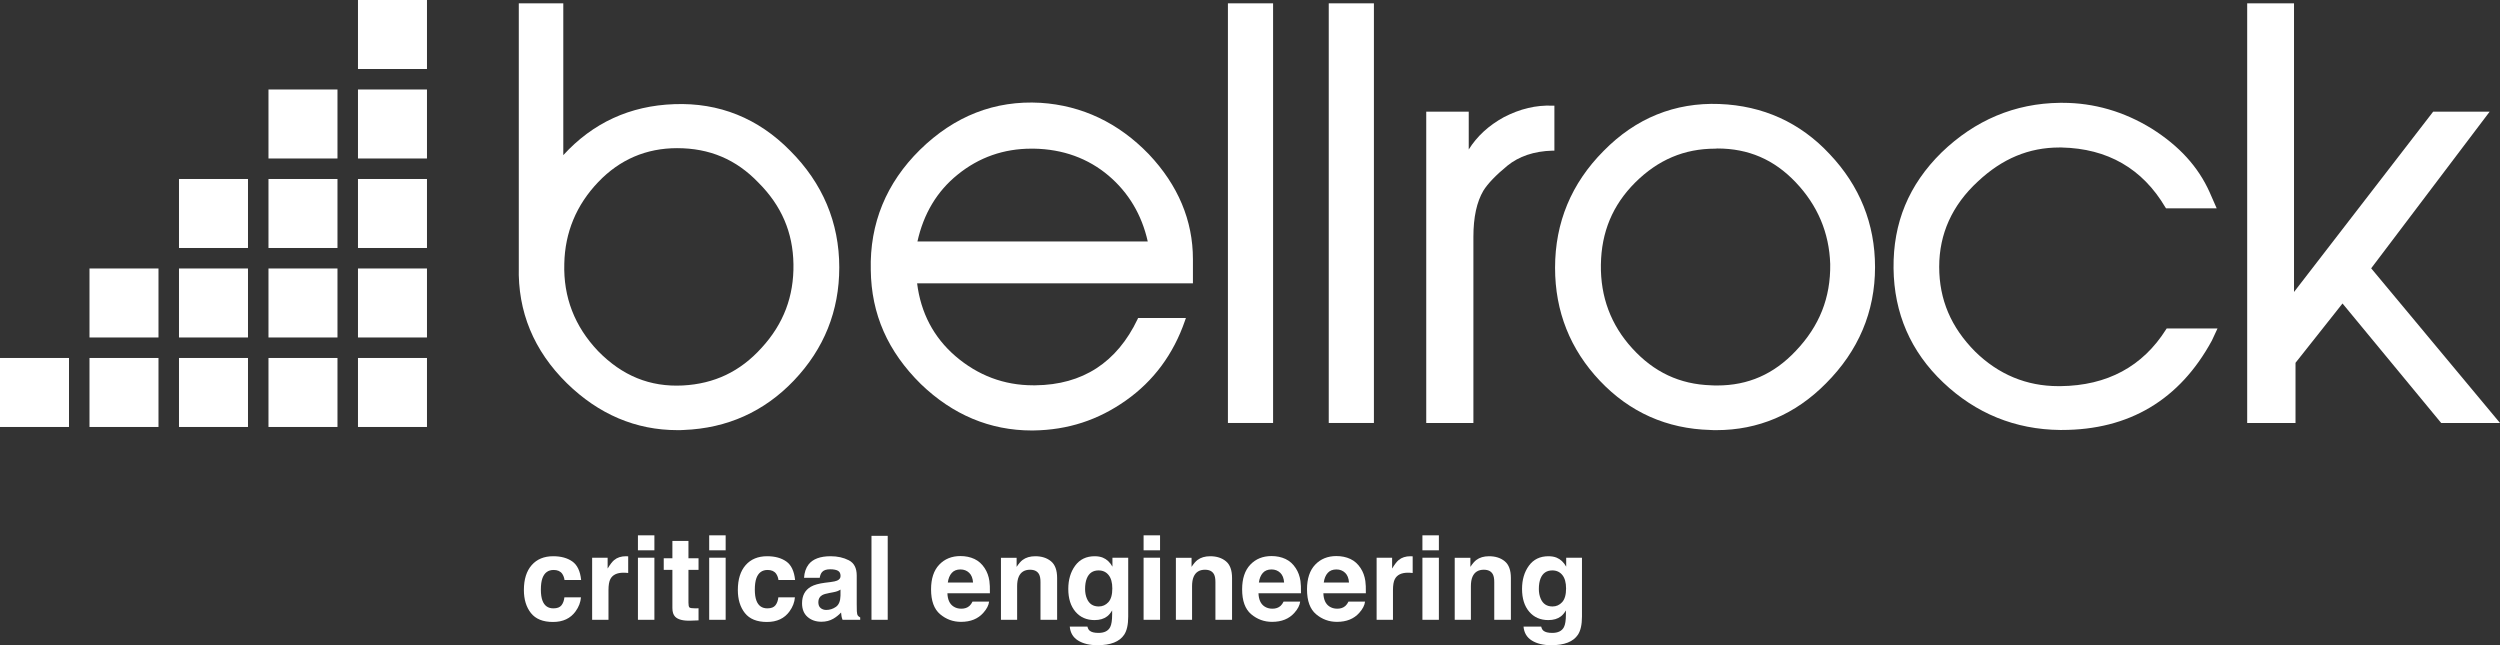 <?xml version="1.0" encoding="UTF-8"?>
<svg id="Layer_1" xmlns="http://www.w3.org/2000/svg" version="1.1" viewBox="0 0 1500.1 387.149">
  <rect x="0" y="0" width="1500.1" height="387.149" fill="#333333" stroke="none"/>
  <!-- Generator: Adobe Illustrator 29.1.0, SVG Export Plug-In . SVG Version: 2.1.0 Build 142)  -->
  <defs>
    <style>
      .st0 {
        isolation: isolate;
      }

      .st1 {
        fill: #fff;
      }
    </style>
  </defs>
  <g>
    <path class="st1" d="M406.5,258.1c-25,0-47.3-9.5-66.4-28.2-19.8-19.5-29.5-42.9-28.8-69.8V2h26.7v91.1c17.7-19.4,40.1-29.7,66.6-30.6,26.9-1,50.3,8.4,69.5,27.9,19.5,19.5,29.5,43.1,29.5,70.1,0,26-9.1,48.8-27.2,67.8-17.8,18.7-40.1,28.7-66.1,29.7-1.3.1-2.5.1-3.8.1ZM406.3,88.9c-18.5,0-34.4,6.8-47.3,20.3-13.2,13.8-20,30.3-20.4,49-.6,20.1,6.2,37.7,20.3,52.5,14.5,14.8,31.1,21.6,50.8,20.6,18.9-1,34.4-8.3,47.3-22.6,13.2-14.4,19.4-30.9,19.1-50.2-.3-19.1-7.2-35.1-21-48.9-13.4-14-29.4-20.7-48.8-20.7Z"/>
    <path class="st1" d="M619.1,258.3c-25,0-47.4-9.4-66.5-27.8-19.9-19.6-29.8-42-30.1-68.5-.7-27.9,9.3-52.2,29.5-72.1,20.7-20.3,45-29.8,72.4-28.2,24.9,1.6,46.7,12,64.9,30.8,17.6,18.6,26.5,39.8,26.5,63v14.5h-165.5c2.2,17.7,9.9,32.4,23,43.7,13.5,11.6,29.2,17.5,46.6,17.5h1.4c28.3-.3,48.9-13.7,61.3-39.7l.3-.7h28.7l-.6,1.7c-6.9,20-18.8,36.1-35.4,47.8-16.7,11.8-34.8,17.7-55.4,18h-1.1ZM550.5,144.9h138.2c-3.6-16.1-11.6-29.4-23.5-39.5-12.3-10.4-27.4-15.9-44.8-16.2h-1.5c-16.6,0-31.5,5.2-44.3,15.6-12.3,9.9-20.4,23.4-24.1,40.1Z"/>
    <path class="st1" d="M763.9,253.8h-27.1V2h27.1v251.8Z"/>
    <path class="st1" d="M824.4,253.8h-27.1V2h27.1v251.8Z"/>
    <path class="st1" d="M884.2,253.8h-28.4V67h25.5v22.7c5-8,12-14.4,21.1-19.4,9.7-5,19.2-7.3,29.1-6.9h1.2v27h-1.2c-11,.3-20.1,3.4-27.1,9.1-6.7,5.5-11.7,10.7-14.3,14.9-4,6.8-6,15.9-6,27.8v111.6h.1Z"/>
    <path class="st1" d="M1029.9,258.1c-1.2,0-2.5,0-3.7-.1-26-.7-48.3-10.6-66.2-29.5-17.8-18.8-26.9-41.6-26.9-67.8,0-27.2,9.8-50.7,29.1-70.1,19.3-19.7,42.8-29.2,69.5-28.2,26.2,1,48.5,11.1,66.2,30.1,18,19,27.2,41.8,27.2,67.8,0,26.7-9.9,50.2-29.5,69.8-18.4,18.6-40.6,28-65.7,28ZM1029.2,89.2c-18.6,0-34.3,6.7-48,20.3-13.6,13.6-20.3,29.7-20.6,49.3-.3,19.3,6,36.2,18.8,50.2,13,14.3,28.5,21.6,47.3,22.2,1.3.1,2.5.1,3.7.1,18.6,0,34-6.8,47.1-20.7,14.2-14.9,21-31.9,20.7-52.2-.6-18.8-7.6-35.2-20.7-49-13-13.7-28.4-20.3-47-20.3l-1.3.1Z"/>
    <path class="st1" d="M1237.2,258h-1.1c-26.9-.3-50.5-9.9-70.1-28.5-19.5-18.5-29.5-41.5-29.8-68.5-.3-27.3,9.1-50.1,28.8-69.5,20.1-19.4,44-29.5,71-29.8h1.7c18.7,0,36.7,5.2,53.3,15.4,16.7,10.5,28,23,34.8,38.1l4.3,9.8h-30.4l-.4-.6c-13.7-23.2-34.6-35.3-62.3-35.9h-1.3c-18.3,0-34.3,6.7-48.9,20.4-15.4,14.2-23.2,31.4-23.2,51.2,0,19.7,7.1,36.3,21.6,50.9,14,13.7,30.8,20.7,49.9,20.7h1.3c28-.3,49.3-11.8,63.3-34l.4-.6h30.5l-3.4,7.3c-19.3,35.5-49.6,53.6-90,53.6Z"/>
    <path class="st1" d="M1500.1,253.8h-35.3l-59.2-71.7-28.2,35.6v36.1h-29V2h28.1v173.2l83.5-108.2h33.9l-71.1,94,77.3,92.8Z"/>
  </g>
  <g class="st0">
    <path class="st1" d="M348.708,348.014h-9.98c-.183-1.39-.649-2.643-1.401-3.76-1.094-1.504-2.791-2.256-5.093-2.256-3.281,0-5.525,1.63-6.733,4.888-.638,1.732-.957,4.033-.957,6.904,0,2.734.319,4.934.957,6.597,1.162,3.1,3.35,4.648,6.562,4.648,2.278,0,3.896-.615,4.854-1.846s1.538-2.825,1.743-4.785h9.946c-.228,2.963-1.299,5.766-3.213,8.408-3.054,4.262-7.576,6.392-13.569,6.392s-10.402-1.777-13.228-5.332-4.238-8.169-4.238-13.843c0-6.402,1.561-11.382,4.683-14.937s7.429-5.332,12.92-5.332c4.671,0,8.494,1.049,11.468,3.145,2.974,2.097,4.733,5.8,5.28,11.108Z"/>
    <path class="st1" d="M374.138,343.639c-3.919,0-6.551,1.276-7.896,3.828-.752,1.436-1.128,3.646-1.128,6.631v17.808h-9.81v-37.256h9.297v6.494c1.504-2.483,2.814-4.181,3.931-5.093,1.823-1.526,4.192-2.29,7.109-2.29.183,0,.336.006.462.018.125.012.404.028.837.051v9.98c-.615-.068-1.162-.113-1.641-.137-.479-.022-.866-.034-1.162-.034Z"/>
    <path class="st1" d="M392.663,321.217v8.989h-9.878v-8.989h9.878ZM392.663,334.649v37.256h-9.878v-37.256h9.878Z"/>
    <path class="st1" d="M419.152,364.967v7.28l-4.614.171c-4.603.159-7.747-.638-9.434-2.393-1.094-1.116-1.641-2.837-1.641-5.161v-22.935h-5.195v-6.938h5.195v-10.391h9.639v10.391h6.05v6.938h-6.05v19.688c0,1.527.193,2.478.581,2.854.388.375,1.572.563,3.555.563.296,0,.609-.005.94-.017.33-.012.654-.028.974-.052Z"/>
    <path class="st1" d="M435.422,321.217v8.989h-9.878v-8.989h9.878ZM435.422,334.649v37.256h-9.878v-37.256h9.878Z"/>
    <path class="st1" d="M477.087,348.014h-9.98c-.183-1.39-.649-2.643-1.401-3.76-1.094-1.504-2.791-2.256-5.093-2.256-3.281,0-5.525,1.63-6.733,4.888-.638,1.732-.957,4.033-.957,6.904,0,2.734.319,4.934.957,6.597,1.162,3.1,3.35,4.648,6.562,4.648,2.278,0,3.896-.615,4.854-1.846s1.538-2.825,1.743-4.785h9.946c-.228,2.963-1.299,5.766-3.213,8.408-3.054,4.262-7.576,6.392-13.569,6.392s-10.402-1.777-13.228-5.332-4.238-8.169-4.238-13.843c0-6.402,1.561-11.382,4.683-14.937s7.429-5.332,12.92-5.332c4.671,0,8.494,1.049,11.468,3.145,2.974,2.097,4.733,5.8,5.28,11.108Z"/>
    <path class="st1" d="M485.188,338.683c2.575-3.281,6.995-4.922,13.262-4.922,4.079,0,7.702.81,10.869,2.427,3.167,1.618,4.751,4.672,4.751,9.16v17.09c0,1.186.022,2.621.068,4.307.068,1.276.262,2.143.581,2.598.319.456.798.832,1.436,1.128v1.436h-10.596c-.296-.752-.501-1.458-.615-2.119-.114-.66-.205-1.412-.273-2.256-1.345,1.459-2.894,2.7-4.648,3.726-2.097,1.207-4.466,1.812-7.109,1.812-3.372,0-6.158-.963-8.356-2.889-2.199-1.925-3.299-4.653-3.299-8.186,0-4.58,1.766-7.896,5.298-9.946,1.937-1.116,4.785-1.914,8.545-2.393l3.315-.41c1.8-.228,3.088-.513,3.862-.854,1.39-.592,2.085-1.515,2.085-2.769,0-1.526-.529-2.581-1.589-3.161-1.06-.582-2.615-.872-4.666-.872-2.302,0-3.931.57-4.888,1.709-.684.844-1.14,1.982-1.367,3.418h-9.399c.205-3.258,1.116-5.936,2.734-8.032ZM492.434,364.864c.911.752,2.028,1.128,3.35,1.128,2.097,0,4.027-.615,5.794-1.846,1.766-1.23,2.683-3.475,2.751-6.733v-3.623c-.615.388-1.236.701-1.862.939-.627.24-1.487.462-2.581.667l-2.188.41c-2.051.365-3.521.81-4.409,1.333-1.504.889-2.256,2.268-2.256,4.136,0,1.664.467,2.86,1.401,3.589Z"/>
    <path class="st1" d="M522.922,321.524h9.741v50.381h-9.741v-50.381Z"/>
    <path class="st1" d="M593.503,360.968c-.251,2.211-1.401,4.455-3.452,6.733-3.19,3.623-7.656,5.435-13.398,5.435-4.739,0-8.921-1.526-12.544-4.58-3.623-3.053-5.435-8.021-5.435-14.902,0-6.448,1.635-11.393,4.905-14.834,3.27-3.44,7.514-5.161,12.731-5.161,3.099,0,5.891.581,8.374,1.743s4.534,2.997,6.152,5.503c1.458,2.211,2.404,4.774,2.837,7.69.251,1.709.354,4.17.308,7.383h-25.498c.137,3.737,1.311,6.357,3.521,7.861,1.345.935,2.962,1.401,4.854,1.401,2.005,0,3.635-.569,4.888-1.709.684-.615,1.287-1.47,1.812-2.563h9.946ZM583.864,349.552c-.159-2.574-.939-4.529-2.341-5.861-1.401-1.334-3.14-2-5.213-2-2.256,0-4.005.707-5.246,2.119-1.242,1.413-2.022,3.327-2.342,5.742h15.142Z"/>
    <path class="st1" d="M618.078,341.861c-3.304,0-5.571,1.401-6.802,4.204-.638,1.481-.957,3.373-.957,5.674v20.166h-9.707v-37.188h9.399v5.435c1.253-1.914,2.438-3.292,3.555-4.136,2.005-1.504,4.546-2.256,7.622-2.256,3.851,0,7.001,1.008,9.451,3.025,2.449,2.016,3.674,5.36,3.674,10.031v25.088h-9.98v-22.661c0-1.959-.262-3.463-.786-4.512-.957-1.914-2.78-2.871-5.469-2.871Z"/>
    <path class="st1" d="M653.83,378.434c1.048.889,2.814,1.333,5.298,1.333,3.509,0,5.856-1.174,7.041-3.521.774-1.504,1.162-4.033,1.162-7.588v-2.393c-.935,1.596-1.937,2.792-3.008,3.589-1.937,1.481-4.455,2.222-7.554,2.222-4.785,0-8.607-1.68-11.467-5.042-2.86-3.36-4.29-7.912-4.29-13.654,0-5.537,1.379-10.19,4.136-13.963,2.757-3.771,6.665-5.656,11.724-5.656,1.868,0,3.498.285,4.888.854,2.37.98,4.284,2.78,5.742,5.4v-5.366h9.468v35.342c0,4.808-.809,8.431-2.427,10.869-2.78,4.192-8.112,6.289-15.996,6.289-4.763,0-8.647-.935-11.655-2.803-3.008-1.869-4.671-4.66-4.99-8.374h10.596c.273,1.139.718,1.959,1.333,2.461ZM652.189,359.19c1.321,3.145,3.691,4.717,7.109,4.717,2.278,0,4.204-.859,5.776-2.58s2.358-4.461,2.358-8.221c0-3.531-.746-6.221-2.238-8.066-1.493-1.846-3.492-2.769-5.999-2.769-3.418,0-5.776,1.606-7.075,4.819-.684,1.709-1.025,3.817-1.025,6.323,0,2.165.364,4.091,1.094,5.776Z"/>
    <path class="st1" d="M696.076,321.217v8.989h-9.878v-8.989h9.878ZM696.076,334.649v37.256h-9.878v-37.256h9.878Z"/>
    <path class="st1" d="M723.044,341.861c-3.304,0-5.571,1.401-6.802,4.204-.638,1.481-.957,3.373-.957,5.674v20.166h-9.707v-37.188h9.399v5.435c1.253-1.914,2.438-3.292,3.555-4.136,2.005-1.504,4.546-2.256,7.622-2.256,3.851,0,7.001,1.008,9.451,3.025,2.449,2.016,3.674,5.36,3.674,10.031v25.088h-9.98v-22.661c0-1.959-.262-3.463-.786-4.512-.957-1.914-2.78-2.871-5.469-2.871Z"/>
    <path class="st1" d="M780.158,360.968c-.251,2.211-1.401,4.455-3.452,6.733-3.19,3.623-7.656,5.435-13.398,5.435-4.739,0-8.921-1.526-12.544-4.58-3.623-3.053-5.435-8.021-5.435-14.902,0-6.448,1.635-11.393,4.905-14.834,3.27-3.44,7.514-5.161,12.731-5.161,3.099,0,5.891.581,8.374,1.743s4.534,2.997,6.152,5.503c1.458,2.211,2.404,4.774,2.837,7.69.251,1.709.354,4.17.308,7.383h-25.498c.137,3.737,1.311,6.357,3.521,7.861,1.345.935,2.962,1.401,4.854,1.401,2.005,0,3.635-.569,4.888-1.709.684-.615,1.287-1.47,1.812-2.563h9.946ZM770.52,349.552c-.159-2.574-.939-4.529-2.341-5.861-1.401-1.334-3.14-2-5.213-2-2.256,0-4.005.707-5.246,2.119-1.242,1.413-2.022,3.327-2.342,5.742h15.142Z"/>
    <path class="st1" d="M819.089,360.968c-.251,2.211-1.401,4.455-3.452,6.733-3.19,3.623-7.656,5.435-13.398,5.435-4.739,0-8.921-1.526-12.544-4.58-3.623-3.053-5.435-8.021-5.435-14.902,0-6.448,1.635-11.393,4.905-14.834,3.27-3.44,7.514-5.161,12.731-5.161,3.099,0,5.891.581,8.374,1.743s4.534,2.997,6.152,5.503c1.458,2.211,2.403,4.774,2.837,7.69.25,1.709.353,4.17.308,7.383h-25.498c.137,3.737,1.311,6.357,3.521,7.861,1.345.935,2.962,1.401,4.854,1.401,2.005,0,3.635-.569,4.888-1.709.684-.615,1.287-1.47,1.812-2.563h9.946ZM809.45,349.552c-.159-2.574-.939-4.529-2.341-5.861-1.401-1.334-3.14-2-5.213-2-2.256,0-4.005.707-5.246,2.119-1.242,1.413-2.022,3.327-2.342,5.742h15.142Z"/>
    <path class="st1" d="M844.86,343.639c-3.92,0-6.552,1.276-7.896,3.828-.752,1.436-1.128,3.646-1.128,6.631v17.808h-9.81v-37.256h9.297v6.494c1.504-2.483,2.813-4.181,3.931-5.093,1.822-1.526,4.192-2.29,7.109-2.29.182,0,.336.006.462.018.124.012.403.028.837.051v9.98c-.615-.068-1.162-.113-1.641-.137-.479-.022-.866-.034-1.162-.034Z"/>
    <path class="st1" d="M863.386,321.217v8.989h-9.878v-8.989h9.878ZM863.386,334.649v37.256h-9.878v-37.256h9.878Z"/>
    <path class="st1" d="M890.354,341.861c-3.305,0-5.571,1.401-6.802,4.204-.639,1.481-.957,3.373-.957,5.674v20.166h-9.707v-37.188h9.399v5.435c1.253-1.914,2.438-3.292,3.555-4.136,2.005-1.504,4.546-2.256,7.622-2.256,3.851,0,7.001,1.008,9.45,3.025,2.449,2.016,3.675,5.36,3.675,10.031v25.088h-9.98v-22.661c0-1.959-.263-3.463-.786-4.512-.957-1.914-2.78-2.871-5.469-2.871Z"/>
    <path class="st1" d="M926.105,378.434c1.048.889,2.813,1.333,5.298,1.333,3.509,0,5.855-1.174,7.041-3.521.774-1.504,1.162-4.033,1.162-7.588v-2.393c-.935,1.596-1.938,2.792-3.008,3.589-1.938,1.481-4.455,2.222-7.554,2.222-4.785,0-8.608-1.68-11.468-5.042-2.859-3.36-4.289-7.912-4.289-13.654,0-5.537,1.378-10.19,4.136-13.963,2.757-3.771,6.665-5.656,11.724-5.656,1.868,0,3.497.285,4.888.854,2.369.98,4.283,2.78,5.742,5.4v-5.366h9.468v35.342c0,4.808-.81,8.431-2.427,10.869-2.78,4.192-8.112,6.289-15.996,6.289-4.763,0-8.647-.935-11.655-2.803-3.008-1.869-4.672-4.66-4.99-8.374h10.596c.273,1.139.718,1.959,1.333,2.461ZM924.465,359.19c1.321,3.145,3.691,4.717,7.109,4.717,2.278,0,4.204-.859,5.776-2.58s2.358-4.461,2.358-8.221c0-3.531-.747-6.221-2.239-8.066s-3.492-2.769-5.998-2.769c-3.418,0-5.776,1.606-7.075,4.819-.684,1.709-1.025,3.817-1.025,6.323,0,2.165.364,4.091,1.094,5.776Z"/>
  </g>
  <g>
    <rect class="st1" y="214.8" width="41.4" height="41.4"/>
    <rect class="st1" x="53.7" y="214.8" width="41.4" height="41.4"/>
    <rect class="st1" x="107.4" y="214.8" width="41.4" height="41.4"/>
    <rect class="st1" x="161.1" y="214.8" width="41.4" height="41.4"/>
    <rect class="st1" x="214.8" y="214.8" width="41.4" height="41.4"/>
    <rect class="st1" x="53.7" y="161.1" width="41.4" height="41.4"/>
    <rect class="st1" x="107.4" y="161.1" width="41.4" height="41.4"/>
    <rect class="st1" x="161.1" y="161.1" width="41.4" height="41.4"/>
    <rect class="st1" x="214.8" y="161.1" width="41.4" height="41.4"/>
    <rect class="st1" x="107.4" y="107.4" width="41.4" height="41.4"/>
    <rect class="st1" x="161.1" y="107.4" width="41.4" height="41.4"/>
    <rect class="st1" x="214.8" y="107.4" width="41.4" height="41.4"/>
    <rect class="st1" x="161.1" y="53.7" width="41.4" height="41.4"/>
    <rect class="st1" x="214.8" y="53.7" width="41.4" height="41.4"/>
    <rect class="st1" x="214.8" width="41.4" height="41.4"/>
  </g>
</svg>